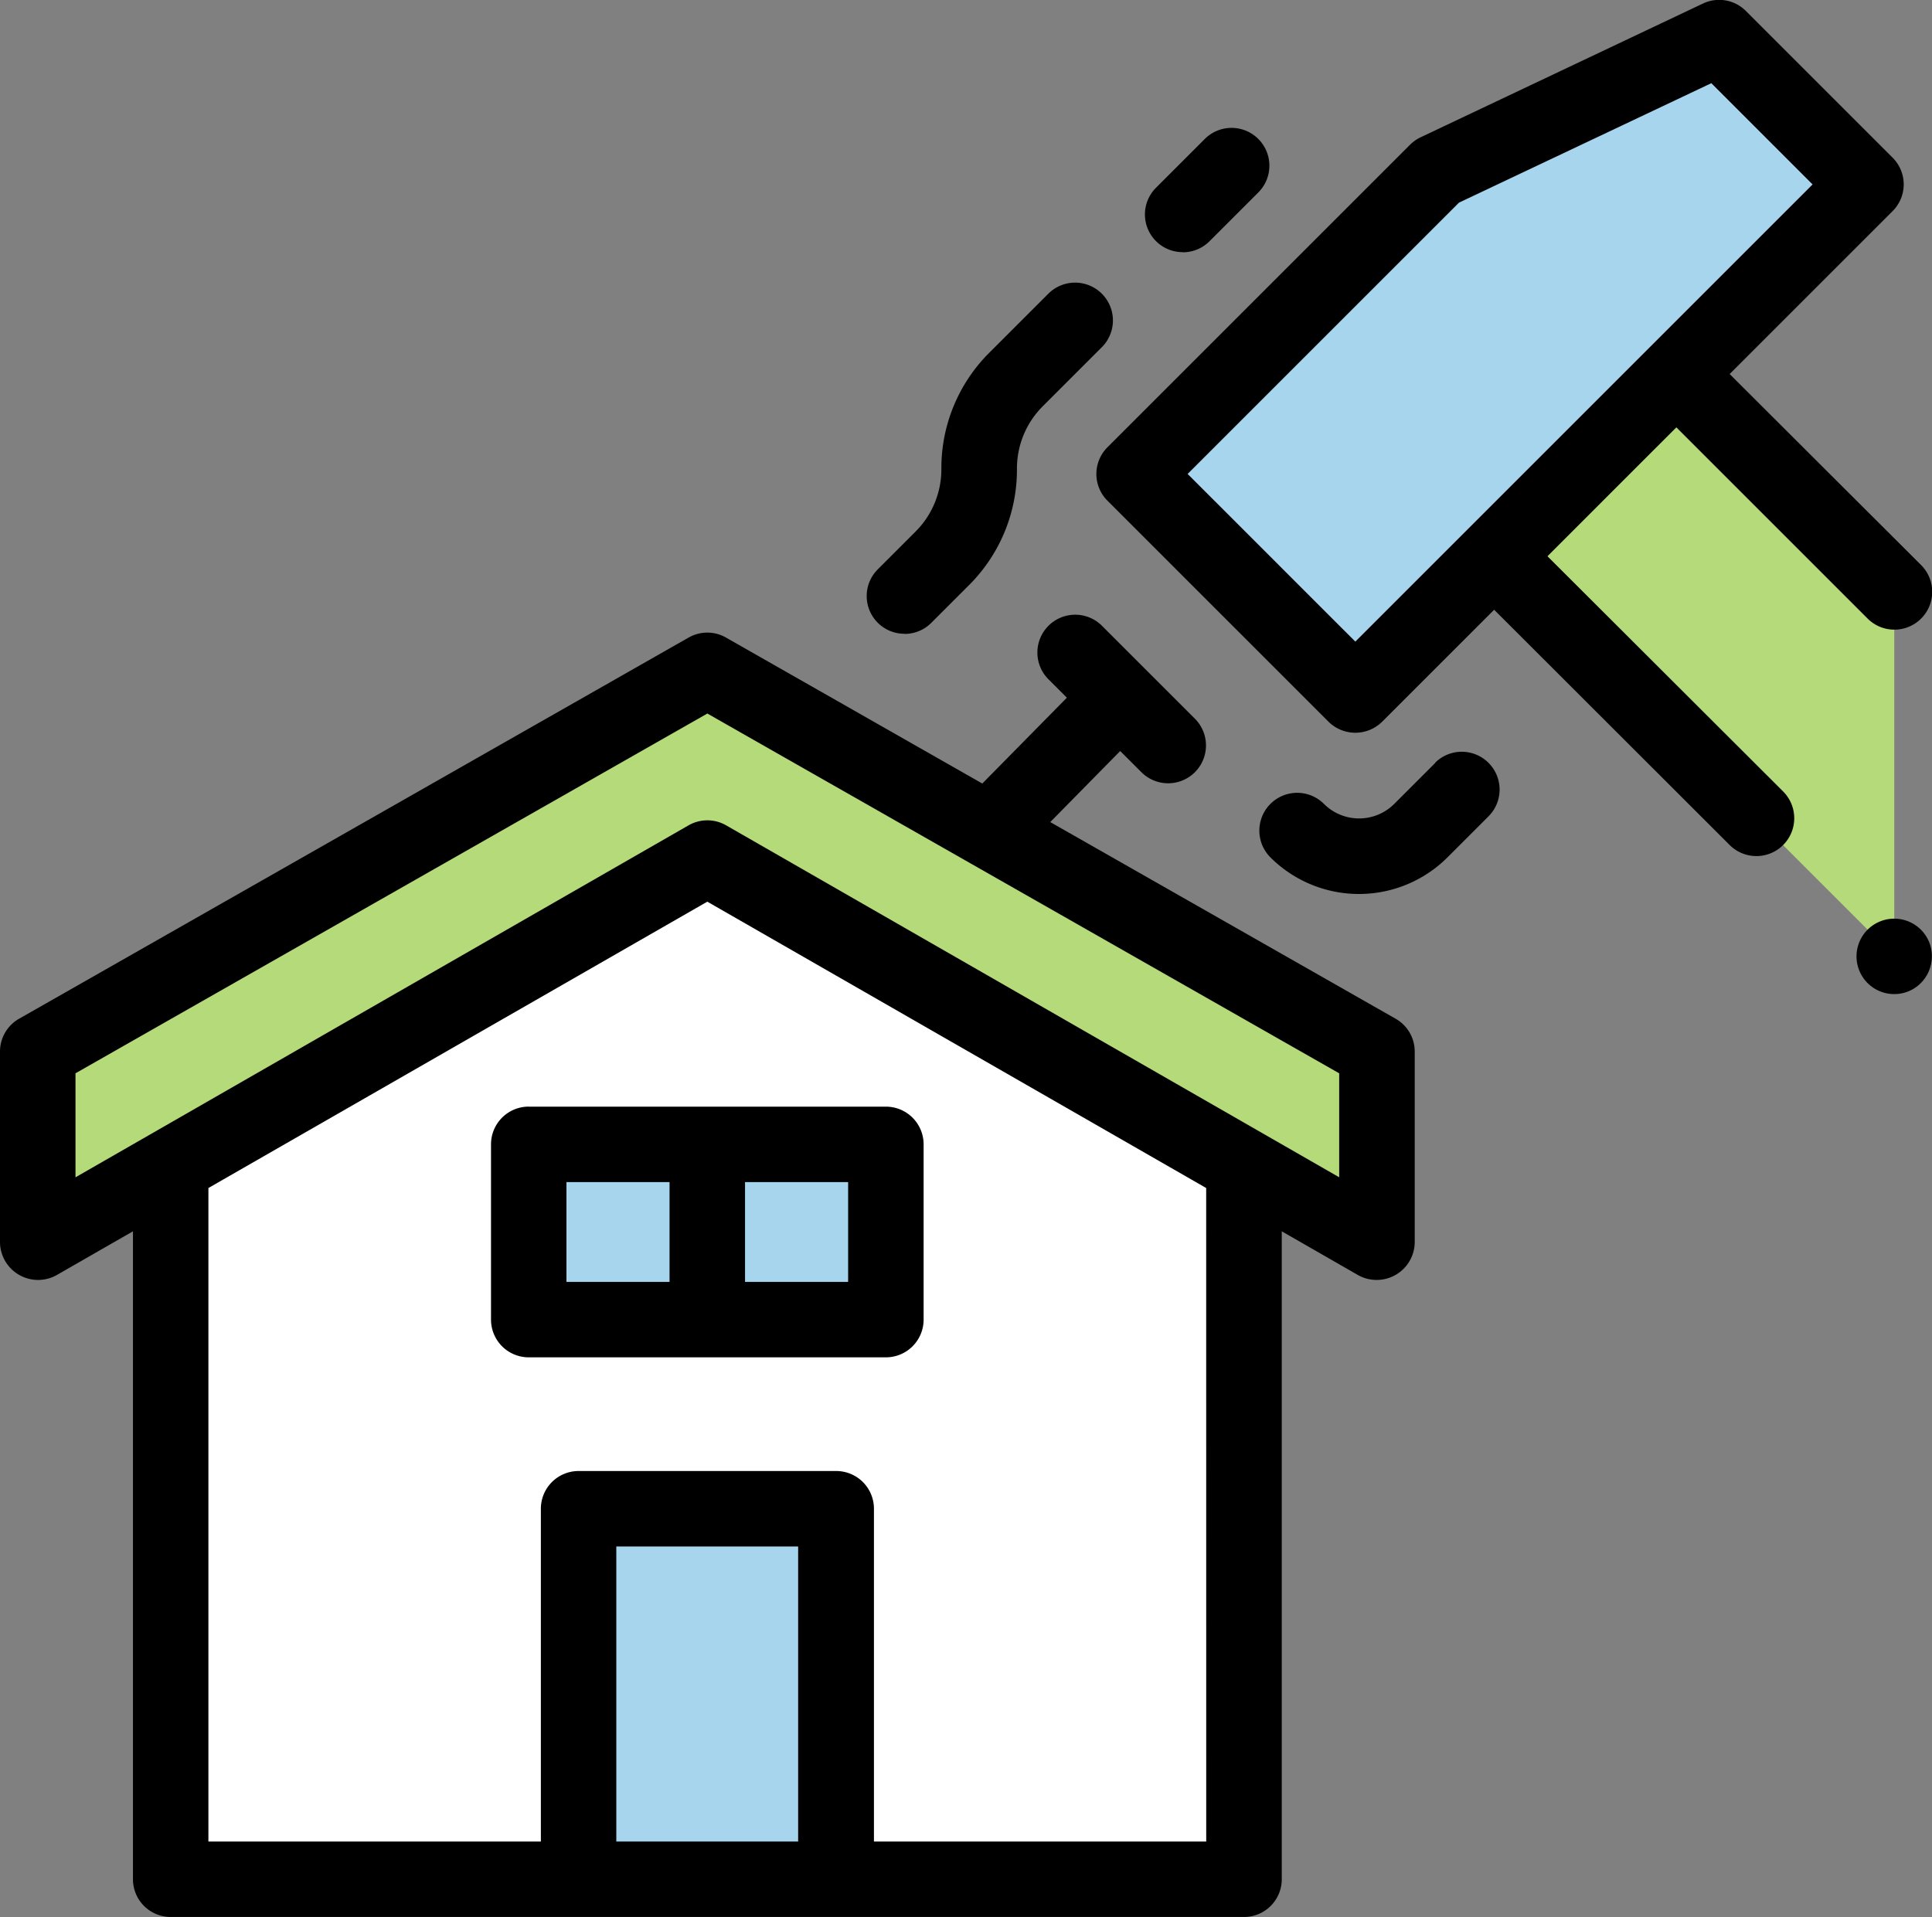 <?xml version="1.0" encoding="UTF-8"?>
<svg xmlns="http://www.w3.org/2000/svg" width="43.329" height="43" viewBox="0 0 43.329 43">
  <rect x="0" y="0" width="43.329" height="43" fill="#808080" stroke="none"/>
  <g id="renovation-icon" transform="translate(0 -1.946)">
    <g id="Group_22" data-name="Group 22" transform="translate(3.828 21.194)">
      <path id="Path_5091" data-name="Path 5091" d="M45.235,252.3v-16L57.27,229.4,69.3,236.306v16Z" transform="translate(-45.235 -229.397)" fill="#fff"></path>
    </g>
    <g id="Group_23" data-name="Group 23" transform="translate(12.976 35.789)">
      <path id="Path_5092" data-name="Path 5092" d="M153.327,401.851H159.1v8.311h-5.775Z" transform="translate(-153.327 -401.851)" fill="#a8d5ee"></path>
    </g>
    <g id="Group_26" data-name="Group 26" transform="translate(11.858 27.614)">
      <g id="Group_24" data-name="Group 24">
        <path id="Path_5093" data-name="Path 5093" d="M140.122,305.253h4v3.932h-4Z" transform="translate(-140.122 -305.253)" fill="#a8d5ee"></path>
      </g>
      <g id="Group_25" data-name="Group 25" transform="translate(4.005)">
        <path id="Path_5094" data-name="Path 5094" d="M187.446,305.253h4v3.932h-4Z" transform="translate(-187.446 -305.253)" fill="#a8d5ee"></path>
      </g>
    </g>
    <g id="Group_27" data-name="Group 27" transform="translate(0.846 16.98)">
      <path id="Path_5095" data-name="Path 5095" d="M40.033,188.156v4.283l-15.016-8.621L10,192.439v-4.283L25.017,179.6Z" transform="translate(-10 -179.604)" fill="#b5da7a"></path>
    </g>
    <g id="Group_28" data-name="Group 28" transform="translate(25.439 2.792)">
      <path id="Path_5096" data-name="Path 5096" d="M300.6,21.732l6.787-6.787,6.332-3,3.291,3.291L305.56,26.69Z" transform="translate(-300.602 -11.947)" fill="#a8d5ee"></path>
    </g>
    <g id="Group_29" data-name="Group 29" transform="translate(33.508 10.335)">
      <path id="Path_5097" data-name="Path 5097" d="M404.927,105.971v8.175l-8.975-8.975,4.088-4.088Z" transform="translate(-395.952 -101.084)" fill="#b5da7a"></path>
    </g>
    <g id="Group_30" data-name="Group 30" transform="translate(0 1.946)">
      <path id="Path_5098" data-name="Path 5098" d="M31.3,173.976l-7.746-4.411,1.569-1.594.475.475a.846.846,0,1,0,1.2-1.2l-2.084-2.084a.846.846,0,1,0-1.2,1.2l.413.413L22.03,168.7l-5.748-3.274a.846.846,0,0,0-.838,0L.428,173.976a.846.846,0,0,0-.428.735v4.283a.854.854,0,0,0,1.268.734l1.714-.984v14.534a.846.846,0,0,0,.846.846H27.9a.846.846,0,0,0,.846-.846V178.744l1.714.984a.854.854,0,0,0,1.268-.734v-4.283a.846.846,0,0,0-.428-.735ZM13.822,192.432v-6.618H17.9v6.618Zm13.23,0H19.6v-7.465a.846.846,0,0,0-.846-.846H12.976a.846.846,0,0,0-.846.846v7.465H4.674V177.773l11.189-6.423,11.188,6.423Zm2.982-14.9-13.749-7.894a.846.846,0,0,0-.843,0L1.693,177.533V175.2l14.171-8.07,14.17,8.07Z" transform="translate(0 -151.125)"></path>
      <path id="Path_5099" data-name="Path 5099" d="M130.968,295.253a.846.846,0,0,0-.846.846v3.932a.846.846,0,0,0,.846.846h8.01a.846.846,0,0,0,.846-.846V296.1a.846.846,0,0,0-.846-.846h-8.01Zm.846,1.693h2.312v2.239h-2.312Zm6.317,2.239h-2.312v-2.239h2.312Z" transform="translate(-119.11 -270.431)"></path>
      <path id="Path_5100" data-name="Path 5100" d="M300.714,14.423l2.891-2.891,4.289,4.289a.846.846,0,1,0,1.2-1.2L304.8,10.336l3.654-3.654a.846.846,0,0,0,0-1.2l-3.291-3.291a.846.846,0,0,0-.961-.166l-6.332,3a.846.846,0,0,0-.236.166l-6.787,6.787a.846.846,0,0,0,0,1.2l4.958,4.958a.855.855,0,0,0,1.2,0l2.513-2.513L304.8,20.9a.846.846,0,0,0,1.2-1.2Zm-4.309,1.915-3.761-3.761,6.085-6.085,5.66-2.68,2.271,2.271Z" transform="translate(-266.009 -1.946)"></path>
      <path id="Path_5101" data-name="Path 5101" d="M493.651,246.08a.846.846,0,1,0-.347,1.049A.853.853,0,0,0,493.651,246.08Z" transform="translate(-450.387 -224.951)"></path>
      <path id="Path_5102" data-name="Path 5102" d="M230.552,84.726a.844.844,0,0,0,.6-.248l.844-.844a3.654,3.654,0,0,0,1.077-2.6v-.017a1.972,1.972,0,0,1,.582-1.4l1.322-1.322a.846.846,0,0,0-1.2-1.2l-1.322,1.322a3.654,3.654,0,0,0-1.077,2.6v.017a1.973,1.973,0,0,1-.582,1.4l-.844.844a.846.846,0,0,0,.6,1.445Z" transform="translate(-210.266 -70.507)"></path>
      <path id="Path_5103" data-name="Path 5103" d="M337.732,201.457l-.921.921a1.116,1.116,0,0,1-1.577,0,.846.846,0,0,0-1.2,1.2,2.811,2.811,0,0,0,3.97,0l.921-.921a.846.846,0,0,0-1.2-1.2Z" transform="translate(-305.542 -184.346)"></path>
      <path id="Path_5104" data-name="Path 5104" d="M304.289,38.671a.844.844,0,0,0,.6-.248l1.094-1.094a.846.846,0,0,0-1.2-1.2l-1.094,1.094a.846.846,0,0,0,.6,1.445Z" transform="translate(-277.763 -33.012)"></path>
    </g>
  </g>
</svg>
